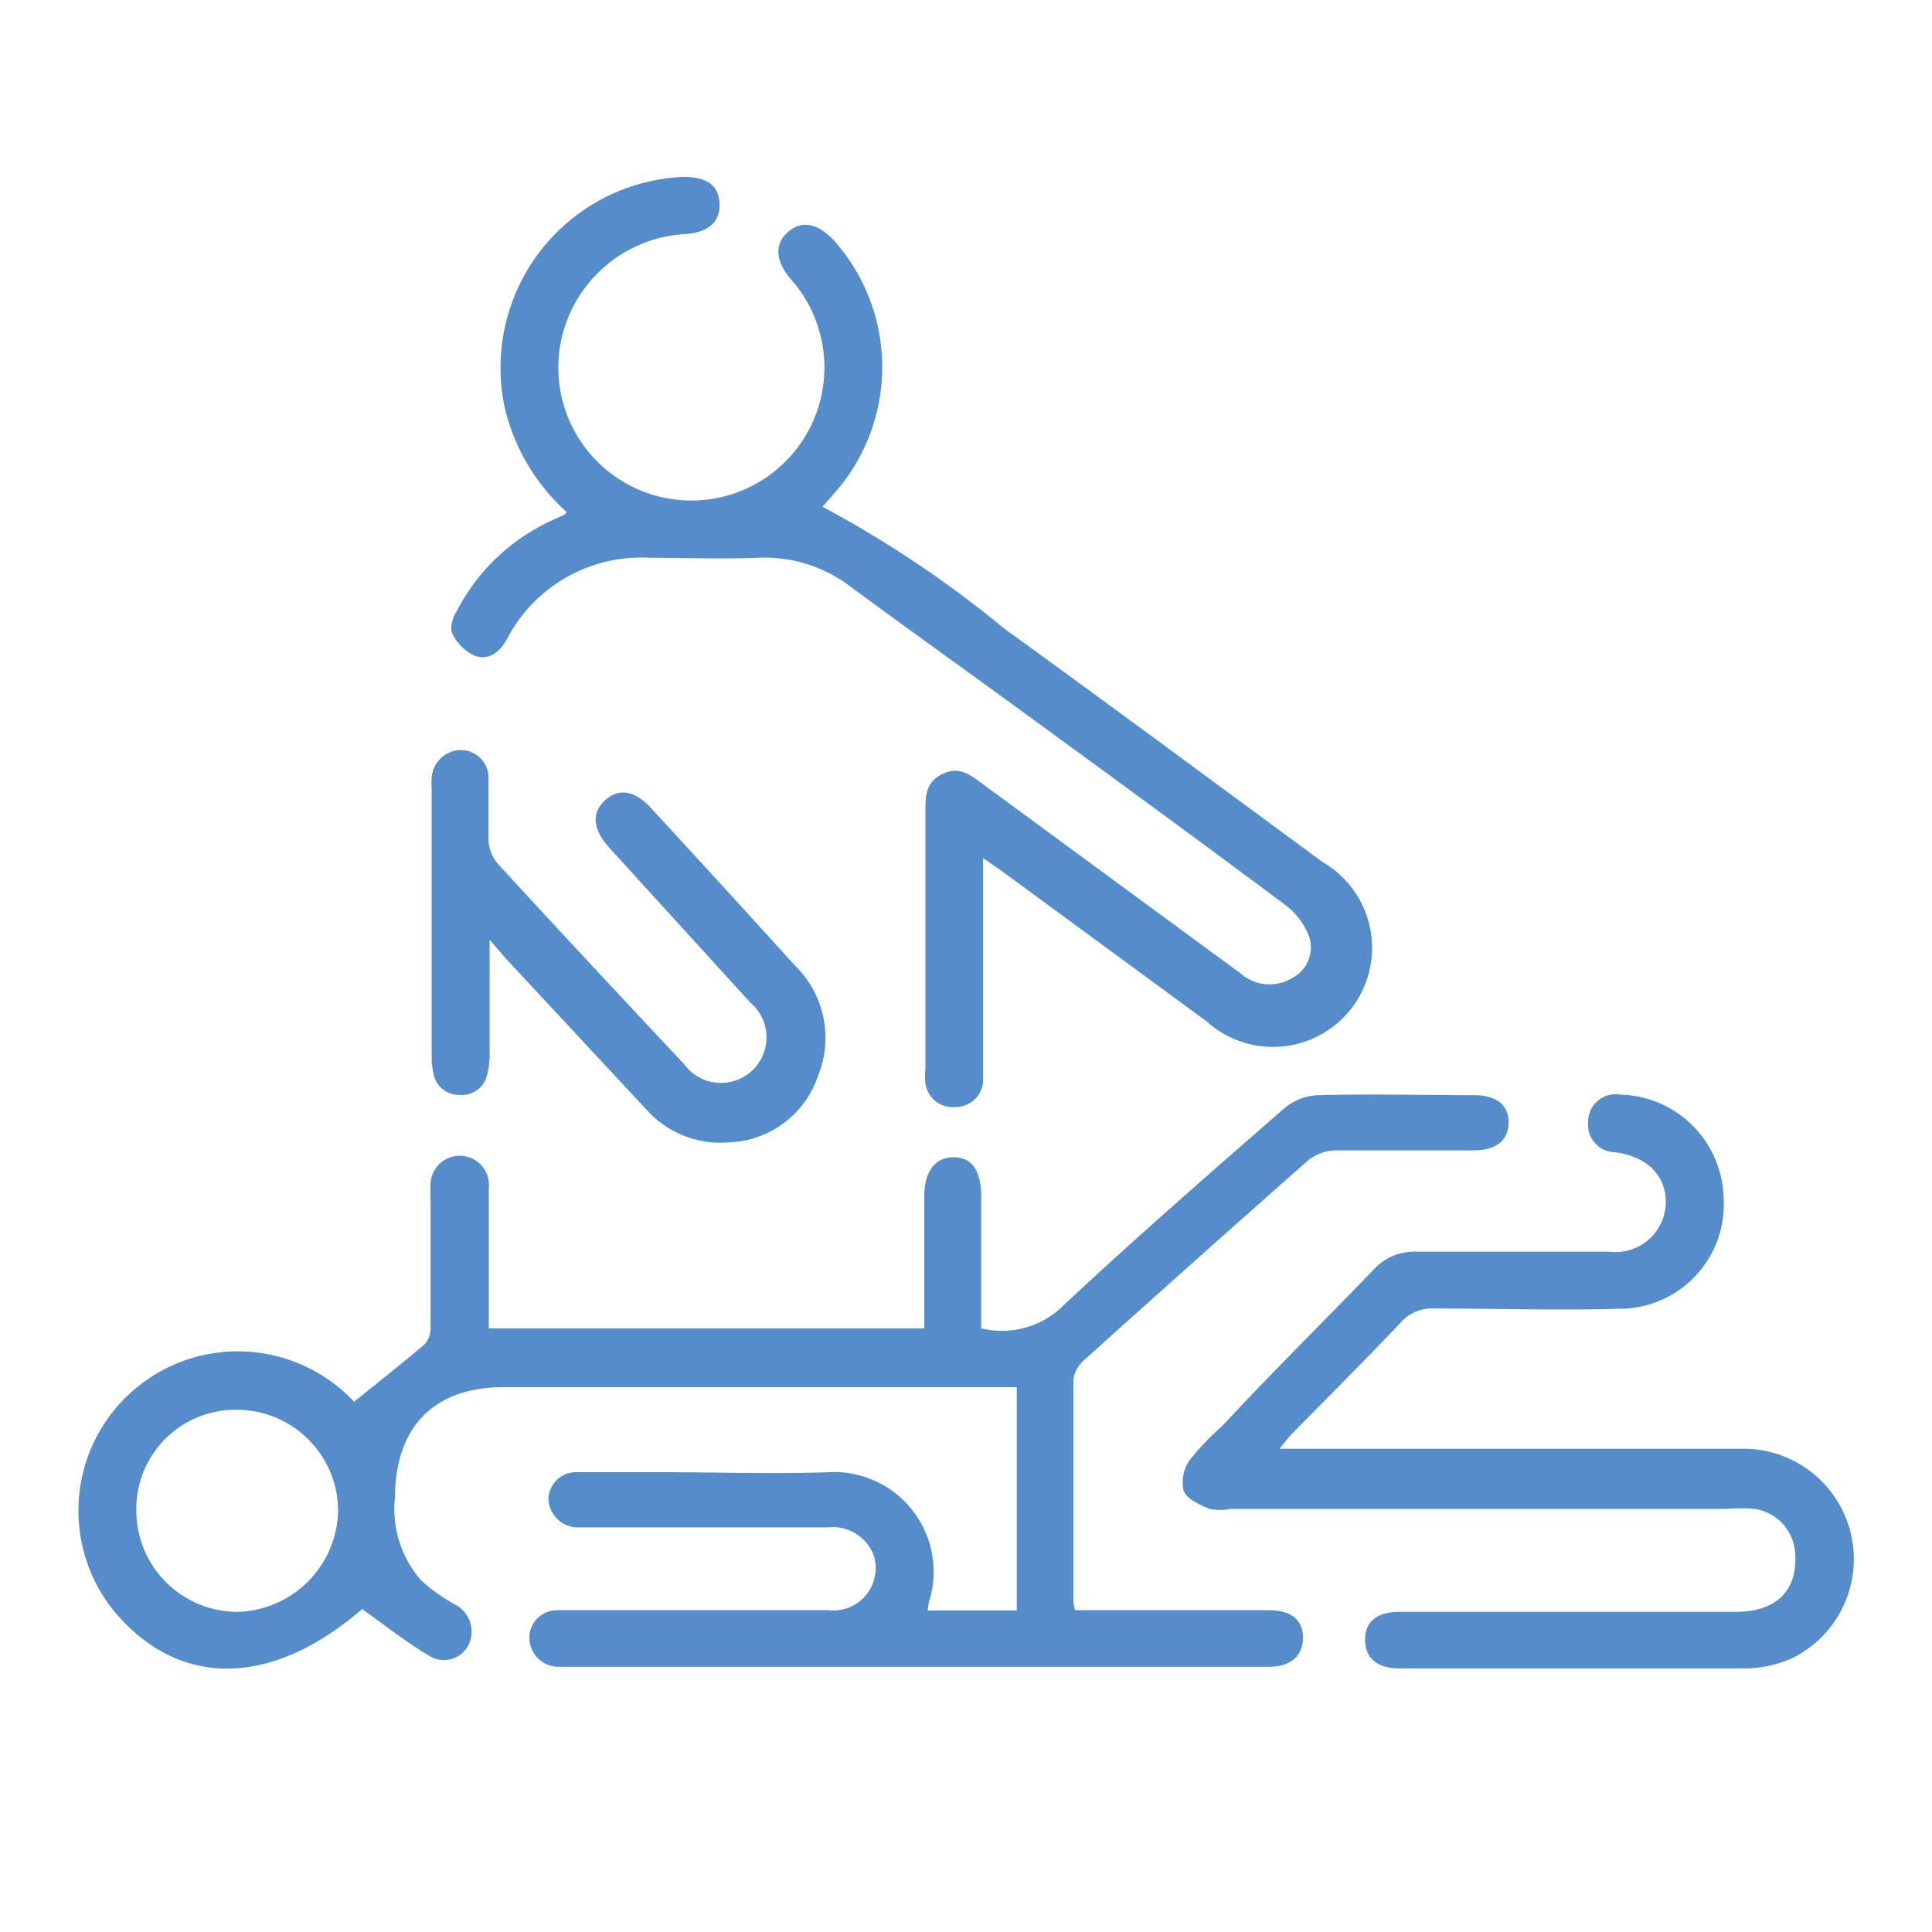 <svg xmlns="http://www.w3.org/2000/svg" id="Layer_1" data-name="Layer 1" viewBox="0 0 70 70"><defs><style>.cls-1{fill:#558dca;}</style></defs><path class="cls-1" d="M33.61,58.35h3.23V50.26H18.25c-2.53,0-3.93,1.44-3.94,4a3.92,3.92,0,0,0,.95,3,6.27,6.27,0,0,0,1.22.87A1.11,1.11,0,0,1,17,59.55a1,1,0,0,1-1.47.43c-.83-.49-1.59-1.1-2.41-1.68C10,61,6.77,61.21,4.4,58.68a5.77,5.77,0,1,1,8.43-7.89c.86-.7,1.73-1.38,2.56-2.09a.86.86,0,0,0,.21-.6c0-1.51,0-3,0-4.54a5,5,0,0,1,0-.55,1.06,1.06,0,1,1,2.11.05c0,1.4,0,2.8,0,4.2v.87H33.49V46.5c0-1.06,0-2.11,0-3.17,0-.89.39-1.4,1.06-1.4s1,.49,1,1.42c0,1.33,0,2.66,0,4v.78a3.17,3.17,0,0,0,2.83-.69c2.66-2.5,5.42-4.9,8.17-7.3a2.06,2.06,0,0,1,1.21-.46c1.89-.05,3.77,0,5.65,0,.82,0,1.26.37,1.25,1s-.45,1-1.26,1c-1.65,0-3.3,0-5,0a1.67,1.67,0,0,0-1,.36q-4.08,3.6-8.12,7.24a1.13,1.13,0,0,0-.39.73c0,2.66,0,5.33,0,8a2.15,2.15,0,0,0,.06.33h7c.84,0,1.26.35,1.26,1s-.44,1.05-1.24,1.05H20.8c-.21,0-.42,0-.62,0a1.06,1.06,0,0,1-1-1.05,1,1,0,0,1,1-1c1.18,0,2.35,0,3.52,0,2.11,0,4.22,0,6.33,0a1.53,1.53,0,0,0,1.62-2,1.58,1.58,0,0,0-1.65-1H20.87a1.08,1.08,0,0,1-1-1,1,1,0,0,1,1-1c1,0,2.07,0,3.1,0,2,0,4.05.07,6.06,0A3.61,3.61,0,0,1,33.67,58,2.86,2.86,0,0,0,33.61,58.35ZM4.94,54.73A3.67,3.67,0,0,0,8.61,58.4a3.74,3.74,0,0,0,3.64-3.65,3.67,3.67,0,0,0-3.67-3.67A3.59,3.59,0,0,0,4.94,54.73Z"></path><path class="cls-1" d="M29.8,18.36a39.78,39.78,0,0,1,6.58,4.41c3.87,2.8,7.7,5.64,11.55,8.47A3.59,3.59,0,1,1,43.71,37l-7.44-5.46-.65-.45c0,.31,0,.52,0,.74v6.68c0,.23,0,.46,0,.69a1,1,0,0,1-1,.91,1,1,0,0,1-1.09-.85,2.53,2.53,0,0,1,0-.55q0-4.65,0-9.3c0-.55,0-1.06.6-1.36s1,0,1.44.33l9.38,6.89a1.58,1.58,0,0,0,1.86.17,1.25,1.25,0,0,0,.61-1.54,2.6,2.6,0,0,0-.89-1.14c-3.31-2.47-6.65-4.91-10-7.35-1.89-1.38-3.8-2.74-5.68-4.13a5.14,5.14,0,0,0-3.4-1.07c-1.3.05-2.62,0-3.92,0a5.48,5.48,0,0,0-5.16,2.94c-.26.48-.66.79-1.17.61a1.7,1.7,0,0,1-.81-.8c-.1-.2,0-.58.16-.82a7.27,7.27,0,0,1,3.55-3.33l.37-.17s0,0,.06-.09a7.34,7.34,0,0,1-2.24-3.77,6.92,6.92,0,0,1,6.45-8.37c.86,0,1.29.29,1.33.94s-.36,1.07-1.23,1.13a4.87,4.87,0,0,0-4.56,4.14,4.82,4.82,0,1,0,8.53-2.32l-.18-.21c-.55-.67-.57-1.27-.06-1.7s1.1-.28,1.67.35a6.89,6.89,0,0,1,0,9.12Z"></path><path class="cls-1" d="M46.36,52.49h.86c5.33,0,10.65,0,16,0a4,4,0,0,1,1.67,7.61,4.33,4.33,0,0,1-1.59.35c-4.2,0-8.4,0-12.6,0-.81,0-1.25-.39-1.24-1.05s.43-1,1.27-1H62.9c1.47,0,2.25-.79,2.14-2.14a1.72,1.72,0,0,0-1.47-1.59,6.11,6.11,0,0,0-1,0h-18a1.87,1.87,0,0,1-.75,0c-.35-.15-.81-.35-.93-.65a1.37,1.37,0,0,1,.21-1.11,9.15,9.15,0,0,1,1.18-1.24C46.11,49.7,48,47.84,49.77,46a2,2,0,0,1,1.58-.65c2.32,0,4.63,0,6.95,0a1.82,1.82,0,0,0,2.05-1.68c.06-1-.6-1.75-1.81-1.92a1,1,0,0,1-1-1.09,1,1,0,0,1,1.17-1,3.84,3.84,0,0,1,3.74,3.75,3.78,3.78,0,0,1-3.5,4c-2.31.08-4.64,0-7,0a1.48,1.48,0,0,0-1.2.51c-1.31,1.38-2.66,2.73-4,4.09Z"></path><path class="cls-1" d="M17.74,34.05v4.08a3.17,3.17,0,0,1-.09.82.94.94,0,0,1-1,.72.93.93,0,0,1-.94-.76,2.43,2.43,0,0,1-.07-.61V28.59a2.84,2.84,0,0,1,0-.41,1.07,1.07,0,0,1,1-1,1,1,0,0,1,1.06,1c0,.76,0,1.52,0,2.28a1.45,1.45,0,0,0,.34.84c2.23,2.43,4.49,4.85,6.75,7.26a1.65,1.65,0,1,0,2.39-2.24l-5.1-5.6c-.61-.68-.66-1.27-.15-1.73s1.1-.33,1.67.3c1.74,1.89,3.48,3.79,5.2,5.69a3.66,3.66,0,0,1,.84,4,3.54,3.54,0,0,1-3.23,2.41,3.59,3.59,0,0,1-3-1.2l-5.11-5.49Z"></path></svg>